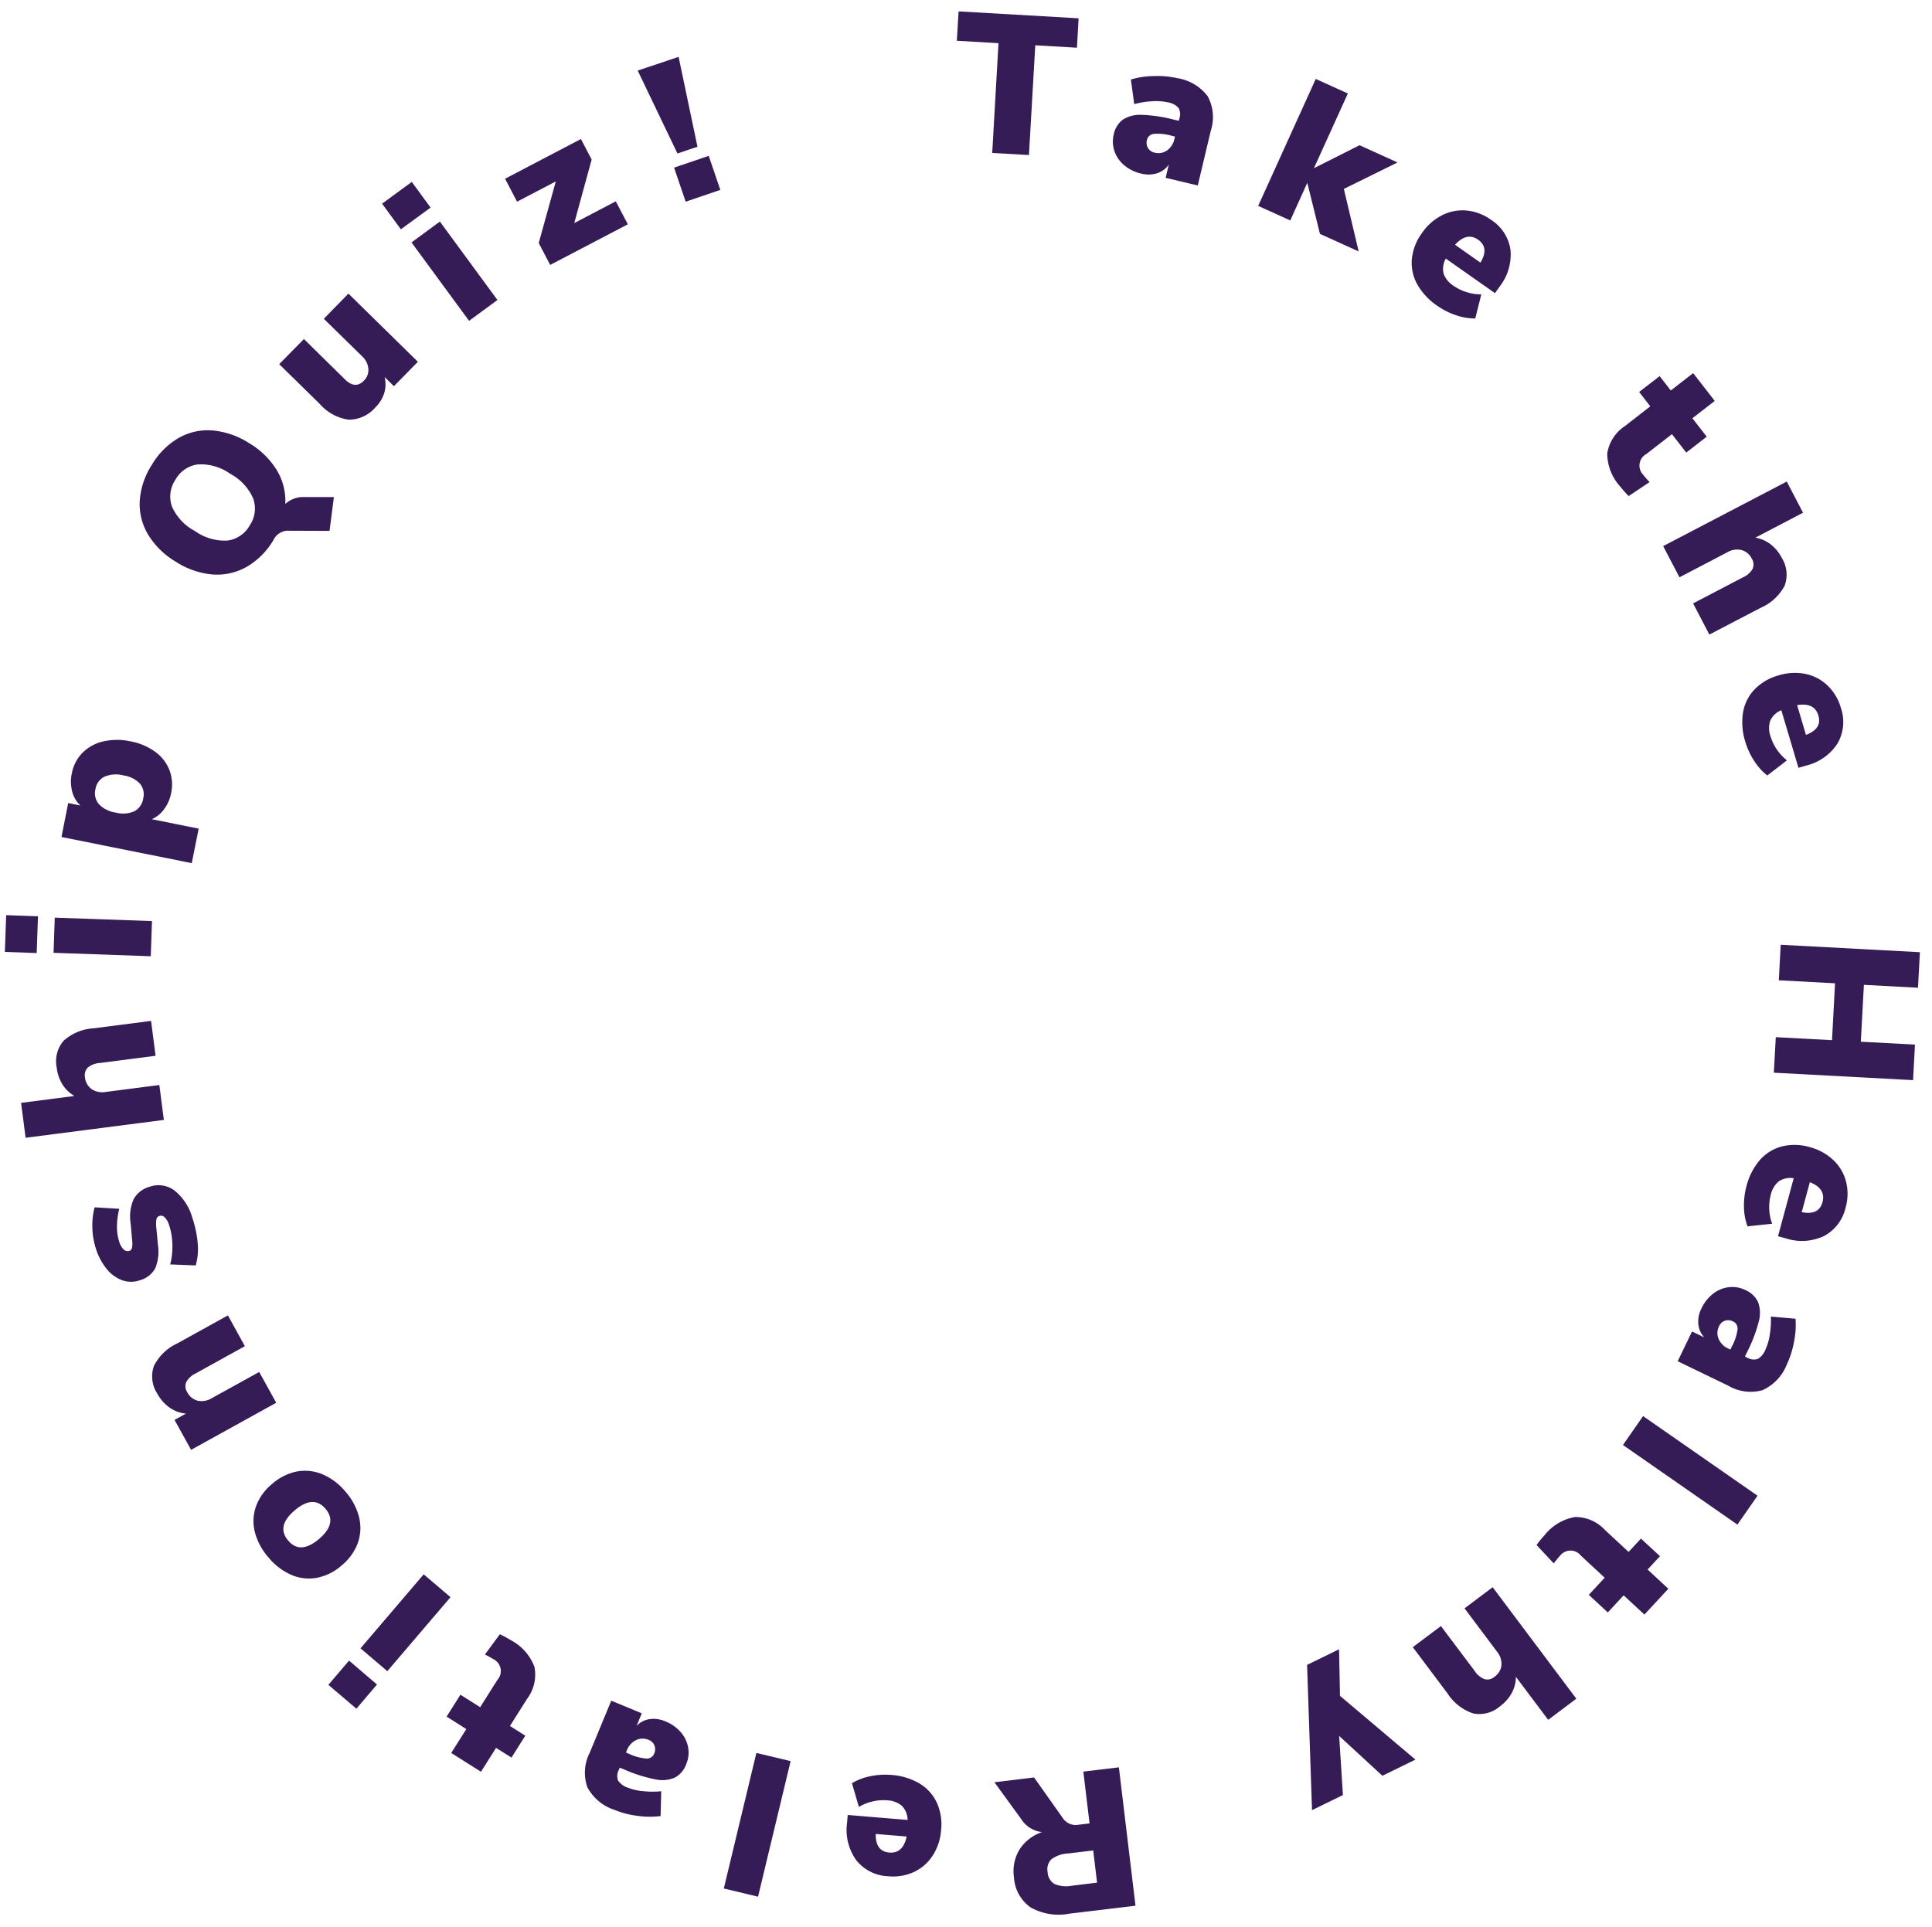 <svg xmlns="http://www.w3.org/2000/svg" width="141.464" height="141.12" viewBox="0 0 141.464 141.12">
  <g id="Group_458" data-name="Group 458" transform="matrix(0.988, 0.156, -0.156, 0.988, 12.48, -9.159)">
    <g id="Group_455" data-name="Group 455">
      <path id="Path_893" data-name="Path 893" d="M4.048,10.724l-.8-8.01-3.04.3L0,.869,8.758,0l.213,2.146-3.039.3.795,8.009Z" transform="translate(58.548 0)" fill="#361c57"/>
      <path id="Path_894" data-name="Path 894" d="M6.366.978a3.214,3.214,0,0,1,.616,2.465l-.316,4.1-2.41-.186.077-1a1.64,1.64,0,0,1-.741.763,2.129,2.129,0,0,1-1.163.208,2.944,2.944,0,0,1-1.3-.4,2.311,2.311,0,0,1-.867-.895A2.159,2.159,0,0,1,.007,4.821,1.793,1.793,0,0,1,.5,3.633a2.338,2.338,0,0,1,1.314-.559,10.759,10.759,0,0,1,2.354-.022l.39.03.013-.173a.943.943,0,0,0-.188-.762,1.365,1.365,0,0,0-.85-.276,3.98,3.98,0,0,0-1.148.107,6.549,6.549,0,0,0-1.243.405L.62.643a6.113,6.113,0,0,1,1.6-.508A6.609,6.609,0,0,1,3.95.015,3.465,3.465,0,0,1,6.366.978Zm-2.32,4.38a1.361,1.361,0,0,0,.4-.92l.014-.173-.231-.018a3.688,3.688,0,0,0-1.326.065.571.571,0,0,0-.432.525.76.76,0,0,0,.167.565.722.722,0,0,0,.525.258A1.1,1.1,0,0,0,4.046,5.358Z" transform="translate(71.164 3.187)" fill="#361c57"/>
      <path id="Path_895" data-name="Path 895" d="M7.787,11.985l-3-.827-1.5-3.551-.8,2.917L0,9.839,2.712,0,5.2.685,3.6,6.476,6.634,4.294l2.945.812L6,7.633Z" transform="translate(82.432 1.678)" fill="#361c57"/>
      <path id="Path_896" data-name="Path 896" d="M6.409,5.66,2.458,3.721a1.525,1.525,0,0,0,.015,1.12,1.785,1.785,0,0,0,.867.764,3.574,3.574,0,0,0,2.094.3L5.272,7.714A4.212,4.212,0,0,1,3.844,7.7a5.257,5.257,0,0,1-1.45-.462A4.706,4.706,0,0,1,.681,5.9,3.218,3.218,0,0,1,.008,4.131,3.863,3.863,0,0,1,.44,2.15,3.977,3.977,0,0,1,1.694.629,3.281,3.281,0,0,1,3.418.008,3.629,3.629,0,0,1,5.283.4,3.14,3.14,0,0,1,7.035,2.347,3.8,3.8,0,0,1,6.664,5.14ZM2.968,2.617l2.04,1q.483-1.182-.426-1.628T2.968,2.617Z" transform="translate(94.142 9.464)" fill="#361c57"/>
      <path id="Path_897" data-name="Path 897" d="M3.394,8.377,2.041,9.628a7.236,7.236,0,0,1-.694-.572A3.641,3.641,0,0,1,.005,6.795,2.948,2.948,0,0,1,.98,4.6l1.6-1.71-.971-.911L2.911.6l.971.911L5.3,0,7.178,1.763,5.761,3.273,7.007,4.441,5.71,5.825,4.464,4.656,2.849,6.376a.967.967,0,0,0,0,1.547A6.4,6.4,0,0,0,3.394,8.377Z" transform="translate(110.493 18.645)" fill="#361c57"/>
      <path id="Path_898" data-name="Path 898" d="M9.234,7.558A3.6,3.6,0,0,1,7.75,9.433l-3.4,2.518L2.82,9.882l3.3-2.449a1.523,1.523,0,0,0,.61-.732.8.8,0,0,0-.169-.713,1.189,1.189,0,0,0-.844-.518,1.406,1.406,0,0,0-1,.318L1.535,8.15,0,6.08,8.2,0,9.732,2.069,6.57,4.416a2.532,2.532,0,0,1,1.185.31,2.969,2.969,0,0,1,.96.856A2.308,2.308,0,0,1,9.234,7.558Z" transform="translate(115.6 25.418)" fill="#361c57"/>
      <path id="Path_899" data-name="Path 899" d="M4.642,6.874,2.744,2.9a1.524,1.524,0,0,0-.682.888,1.781,1.781,0,0,0,.206,1.137A3.575,3.575,0,0,0,3.723,6.463L2.476,7.781a4.2,4.2,0,0,1-1.111-.9A5.241,5.241,0,0,1,.514,5.623,4.7,4.7,0,0,1,0,3.51a3.214,3.214,0,0,1,.566-1.8A3.861,3.861,0,0,1,2.133.42,3.983,3.983,0,0,1,4.061,0,3.279,3.279,0,0,1,5.8.585a3.636,3.636,0,0,1,1.22,1.462,3.139,3.139,0,0,1,.168,2.615A3.8,3.8,0,0,1,5.164,6.625ZM3.828,2.354l.98,2.05q1.112-.628.675-1.542T3.828,2.354Z" transform="translate(123.274 39.116)" fill="#361c57"/>
      <path id="Path_900" data-name="Path 900" d="M10.849,6.739l.268,2.592L.966,10.382.7,7.79l4.1-.425-.43-4.147-4.1.425L0,1.051,10.151,0l.268,2.592L6.474,3,6.9,7.148Z" transform="translate(128.651 57.936)" fill="#361c57"/>
      <path id="Path_901" data-name="Path 901" d="M2.883,6.838l.473-4.375a1.525,1.525,0,0,0-1.047.4,1.779,1.779,0,0,0-.422,1.075A3.413,3.413,0,0,0,1.945,5a3.414,3.414,0,0,0,.372,1L.564,6.47A4.2,4.2,0,0,1,.091,5.124,5.248,5.248,0,0,1,.029,3.6,4.71,4.71,0,0,1,.7,1.535,3.214,3.214,0,0,1,2.134.3,3.859,3.859,0,0,1,4.143.029,3.976,3.976,0,0,1,6,.688,3.283,3.283,0,0,1,7.174,2.1a3.637,3.637,0,0,1,.27,1.886A3.141,3.141,0,0,1,6.21,6.295,3.8,3.8,0,0,1,3.459,6.9ZM4.568,2.564l-.244,2.26q1.276.051,1.385-.957Q5.819,2.845,4.568,2.564Z" transform="translate(128.902 73.261)" fill="#361c57"/>
      <path id="Path_902" data-name="Path 902" d="M6.475,7.138a3.214,3.214,0,0,1-2.54.071L0,6.019.7,3.705l.956.289a1.64,1.64,0,0,1-.586-.888,2.128,2.128,0,0,1,.047-1.181A2.94,2.94,0,0,1,1.786.737,2.313,2.313,0,0,1,2.846.082,2.152,2.152,0,0,1,4.088.1,1.793,1.793,0,0,1,5.144.837a2.341,2.341,0,0,1,.264,1.4,10.768,10.768,0,0,1-.485,2.3l-.113.374.167.05a.942.942,0,0,0,.785-.02,1.364,1.364,0,0,0,.452-.771,3.993,3.993,0,0,0,.142-1.145,6.572,6.572,0,0,0-.128-1.3L8.036,1.6A6.113,6.113,0,0,1,8.189,3.27a6.619,6.619,0,0,1-.254,1.715A3.465,3.465,0,0,1,6.475,7.138ZM2.7,3.931a1.364,1.364,0,0,0,.811.593l.166.05.067-.222a3.7,3.7,0,0,0,.222-1.309.572.572,0,0,0-.42-.536.756.756,0,0,0-.587.042.72.72,0,0,0-.365.457A1.1,1.1,0,0,0,2.7,3.931Z" transform="translate(125.958 84.264)" fill="#361c57"/>
      <path id="Path_903" data-name="Path 903" d="M1.124,0l9.185,4.45L9.184,6.769,0,2.319Z" transform="translate(122.958 94.647)" fill="#361c57"/>
      <path id="Path_904" data-name="Path 904" d="M1.454,3.656,0,2.523a7.236,7.236,0,0,1,.452-.777A3.642,3.642,0,0,1,2.467.056,2.948,2.948,0,0,1,4.788.663L6.735,1.97,7.477.865,9.052,1.922,8.31,3.027l1.719,1.154L8.592,6.321,6.873,5.167,5.921,6.585,4.347,5.528,5.3,4.11,3.339,2.795a.967.967,0,0,0-1.526.248A6.469,6.469,0,0,0,1.454,3.656Z" transform="translate(117.852 102.664)" fill="#361c57"/>
      <path id="Path_905" data-name="Path 905" d="M5.123,9.351A3.6,3.6,0,0,1,3.033,8.19L0,5.246,1.794,3.4,4.745,6.26a1.523,1.523,0,0,0,.821.484.8.8,0,0,0,.676-.281,1.191,1.191,0,0,0,.375-.917,1.407,1.407,0,0,0-.475-.935L3.3,1.849,5.091,0l7.323,7.108L10.62,8.957,7.794,6.214a2.53,2.53,0,0,1-.115,1.22,2.969,2.969,0,0,1-.69,1.085A2.308,2.308,0,0,1,5.123,9.351Z" transform="translate(110.069 108.739)" fill="#361c57"/>
      <path id="Path_906" data-name="Path 906" d="M4.079,10.5,2.016,11.943,0,1.495,2.134,0l.6,3.36L8.916,7.109,6.711,8.654,3.13,6.266Z" transform="translate(102.628 114.98)" fill="#361c57"/>
      <path id="Path_907" data-name="Path 907" d="M0,2.5l2.813-.8L5.4,4.357a1.136,1.136,0,0,0,1.17.255l.78-.221L6.31.714,8.831,0l2.781,9.819-4.68,1.326a4.177,4.177,0,0,1-2.9-.013A2.9,2.9,0,0,1,2.5,9.151,3.061,3.061,0,0,1,2.579,7.09,3.127,3.127,0,0,1,4.012,5.563a2.088,2.088,0,0,1-1.663-.717ZM5,7.42a1.028,1.028,0,0,0-.125.968,1.065,1.065,0,0,0,.619.78,2.183,2.183,0,0,0,1.3-.074L8.57,8.589,7.924,6.305,6.141,6.81A2.231,2.231,0,0,0,5,7.42Z" transform="translate(81.359 126.033)" fill="#361c57"/>
      <path id="Path_908" data-name="Path 908" d="M.058,3.408l4.388-.324a1.524,1.524,0,0,0-.579-.959A1.782,1.782,0,0,0,2.733,1.9a3.413,3.413,0,0,0-1.041.251A3.424,3.424,0,0,0,.775,2.7L0,1.061A4.211,4.211,0,0,1,1.24.352,5.245,5.245,0,0,1,2.724.018,4.7,4.7,0,0,1,4.88.308,3.216,3.216,0,0,1,6.354,1.491a3.866,3.866,0,0,1,.629,1.928,3.984,3.984,0,0,1-.313,1.946A3.285,3.285,0,0,1,5.5,6.773a3.633,3.633,0,0,1-1.806.605,3.142,3.142,0,0,1-2.5-.795A3.8,3.8,0,0,1,.1,3.985Zm4.507.886L2.3,4.462q.18,1.264,1.191,1.189T4.565,4.294Z" transform="translate(71.068 129.166)" fill="#361c57"/>
      <path id="Path_909" data-name="Path 909" d="M3.377.2,2.569,10.378,0,10.174.808,0Z" transform="translate(63.006 129.131)" fill="#361c57"/>
      <path id="Path_910" data-name="Path 910" d="M.367,6.529A3.213,3.213,0,0,1,.148,4l.96-4L3.459.565l-.233.971A1.64,1.64,0,0,1,4.078.9,2.126,2.126,0,0,1,5.26.878a2.938,2.938,0,0,1,1.226.6A2.309,2.309,0,0,1,7.2,2.5a2.16,2.16,0,0,1,.052,1.241,1.792,1.792,0,0,1-.673,1.1,2.336,2.336,0,0,1-1.385.345,10.745,10.745,0,0,1-2.327-.35l-.38-.091-.04.169a.942.942,0,0,0,.065.782,1.362,1.362,0,0,0,.8.407,3.975,3.975,0,0,0,1.151.076,6.551,6.551,0,0,0,1.292-.2l.238,1.8a6.1,6.1,0,0,1-1.66.249A6.608,6.608,0,0,1,2.6,7.862,3.463,3.463,0,0,1,.367,6.529ZM3.349,2.57a1.361,1.361,0,0,0-.545.844l-.041.169.225.054a3.7,3.7,0,0,0,1.32.146.572.572,0,0,0,.51-.451.759.759,0,0,0-.076-.584.721.721,0,0,0-.477-.338A1.1,1.1,0,0,0,3.349,2.57Z" transform="translate(51.615 127.009)" fill="#361c57"/>
      <path id="Path_911" data-name="Path 911" d="M2.062,1.637,2.91,0a7.237,7.237,0,0,1,.847.3,3.64,3.64,0,0,1,2.03,1.672,2.947,2.947,0,0,1-.172,2.393L4.686,6.52l1.223.527L5.158,8.789,3.935,8.261l-.82,1.9L.749,9.142l.819-1.9L0,6.565.751,4.824,2.319,5.5l.934-2.167a.967.967,0,0,0-.523-1.455A6.528,6.528,0,0,0,2.062,1.637Z" transform="translate(40.999 123.475)" fill="#361c57"/>
      <path id="Path_912" data-name="Path 912" d="M2.3,10.486,0,9.08,1.217,7.093,3.513,8.5Zm5.531-9.14L4.107,7.419l-2.2-1.346L5.63,0Z" transform="translate(32.087 120.012)" fill="#361c57"/>
      <path id="Path_913" data-name="Path 913" d="M7.634,2.792a3.274,3.274,0,0,1,.2,1.879A3.869,3.869,0,0,1,6.915,6.48,3.828,3.828,0,0,1,5.267,7.65a3.252,3.252,0,0,1-1.873.079,4.515,4.515,0,0,1-1.862-1.01A4.52,4.52,0,0,1,.257,5.028a3.252,3.252,0,0,1-.2-1.863,3.828,3.828,0,0,1,.912-1.8A3.865,3.865,0,0,1,2.62.186,3.285,3.285,0,0,1,4.5.1a4.453,4.453,0,0,1,1.867,1A4.466,4.466,0,0,1,7.634,2.792ZM2.9,3.024Q1.728,4.384,2.77,5.281t2.213-.463q1.171-1.361.128-2.258T2.9,3.024Z" transform="translate(24.761 113.834)" fill="#361c57"/>
      <path id="Path_914" data-name="Path 914" d="M.047,4.507A3.6,3.6,0,0,1,1.486,2.6L4.822,0,6.4,2.033,3.161,4.559a1.521,1.521,0,0,0-.593.746.8.8,0,0,0,.185.709,1.189,1.189,0,0,0,.856.5A1.406,1.406,0,0,0,4.6,6.172L7.73,3.735,9.313,5.767,3.694,10.144,2.155,8.168l.754-.587A2.465,2.465,0,0,1,1.65,7.332,2.968,2.968,0,0,1,.613,6.47,2.308,2.308,0,0,1,.047,4.507Z" transform="translate(15.783 103.52)" fill="#361c57"/>
      <path id="Path_915" data-name="Path 915" d="M7.9,3.812A4.328,4.328,0,0,1,8,5.4l-1.856.22a5.146,5.146,0,0,0-.067-1.446,4.866,4.866,0,0,0-.448-1.364,1.4,1.4,0,0,0-.407-.524.377.377,0,0,0-.409-.051.322.322,0,0,0-.182.281,2.637,2.637,0,0,0,.114.7l.29,1.137a3.2,3.2,0,0,1,.07,1.721,1.842,1.842,0,0,1-.993,1.047,1.934,1.934,0,0,1-1.261.191,2.6,2.6,0,0,1-1.246-.638A4.465,4.465,0,0,1,.595,5.332,5.367,5.367,0,0,1,.1,3.871,5.25,5.25,0,0,1,.026,2.353l1.8-.174A5.481,5.481,0,0,0,1.86,3.471a3.51,3.51,0,0,0,.332,1.075,1.336,1.336,0,0,0,.413.52.41.41,0,0,0,.441.034.277.277,0,0,0,.146-.238,1.744,1.744,0,0,0-.07-.534l-.3-1.195a3.238,3.238,0,0,1-.071-1.8A1.9,1.9,0,0,1,3.759.243,1.941,1.941,0,0,1,5.627.236a3.916,3.916,0,0,1,1.6,1.789A7.814,7.814,0,0,1,7.9,3.812Z" transform="translate(9.705 94.873)" fill="#361c57"/>
      <path id="Path_916" data-name="Path 916" d="M2.366,2.435A3.6,3.6,0,0,1,4.407,1.189L8.463,0l.724,2.473L5.242,3.629a1.521,1.521,0,0,0-.826.476.8.8,0,0,0-.089.727,1.189,1.189,0,0,0,.613.778,1.4,1.4,0,0,0,1.047.048L9.794,4.543l.724,2.473L.725,9.885,0,7.412,3.779,6.305a2.529,2.529,0,0,1-1-.7,2.967,2.967,0,0,1-.6-1.135A2.307,2.307,0,0,1,2.366,2.435Z" transform="translate(3.222 83.099)" fill="#361c57"/>
      <path id="Path_917" data-name="Path 917" d="M.326,3.91,0,1.237,2.313.955,2.64,3.628Zm10.6-1.353-7.069.863L3.542.863,10.612,0Z" transform="translate(0 75.869)" fill="#361c57"/>
      <path id="Path_918" data-name="Path 918" d="M.559,1.381A3.119,3.119,0,0,1,1.929.322,4.585,4.585,0,0,1,3.9.005,4.432,4.432,0,0,1,5.812.483a3,3,0,0,1,1.234,1.16A3,3,0,0,1,7.428,3.3,2.856,2.856,0,0,1,7.1,4.535a2.213,2.213,0,0,1-.774.859l3.5.145L9.72,8.114,0,7.711.1,5.18l.911.038a2.08,2.08,0,0,1-.758-.923A2.885,2.885,0,0,1,.022,2.988,2.905,2.905,0,0,1,.559,1.381ZM5.065,2.958a2.038,2.038,0,0,0-1.273-.408,2.185,2.185,0,0,0-1.367.305,1.222,1.222,0,0,0-.513,1.008,1.228,1.228,0,0,0,.42,1.046,2.126,2.126,0,0,0,1.316.417,2.065,2.065,0,0,0,1.324-.307A1.251,1.251,0,0,0,5.471,4,1.224,1.224,0,0,0,5.065,2.958Z" transform="translate(3.106 63.111)" fill="#361c57"/>
      <path id="Path_919" data-name="Path 919" d="M11.889,3.784l2.132-.332.071,2.493-3.07.473a1.188,1.188,0,0,0-.879.825A5.468,5.468,0,0,1,8.5,9.5a4.395,4.395,0,0,1-2.367.932,5.859,5.859,0,0,1-2.8-.5A5.857,5.857,0,0,1,1.019,8.29,4.35,4.35,0,0,1,.027,5.953,5.523,5.523,0,0,1,.488,3.2,5.517,5.517,0,0,1,2.123.945,4.3,4.3,0,0,1,4.481.017a5.915,5.915,0,0,1,2.795.5,5.871,5.871,0,0,1,2.31,1.641,4.329,4.329,0,0,1,1,2.347A1.926,1.926,0,0,1,11.889,3.784ZM8.2,4.471A3.754,3.754,0,0,0,6.259,2.95a3.694,3.694,0,0,0-2.444-.309A2.2,2.2,0,0,0,2.37,3.991a2.2,2.2,0,0,0,.043,1.98,3.718,3.718,0,0,0,1.945,1.52,3.75,3.75,0,0,0,2.455.321A2.193,2.193,0,0,0,8.26,6.456,2.184,2.184,0,0,0,8.2,4.471Z" transform="translate(4.902 39.678)" fill="#361c57"/>
      <path id="Path_920" data-name="Path 920" d="M4.2,0,10,4.136,8.547,6.175,7.77,5.62a2.267,2.267,0,0,1,.156,1.152,2.464,2.464,0,0,1-.461,1.12,2.572,2.572,0,0,1-1.8,1.221,3.425,3.425,0,0,1-2.266-.8L0,5.892l1.5-2.1L4.938,6.249q.848.605,1.37-.125A1.089,1.089,0,0,0,6.5,5.21a1.43,1.43,0,0,0-.608-.843L2.707,2.1Z" transform="translate(13.451 28.248)" fill="#361c57"/>
      <path id="Path_921" data-name="Path 921" d="M0,1.912,1.9,0,3.551,1.641l-1.9,1.912Zm7.628,7.48L2.57,4.378l1.814-1.83L9.442,7.562Z" transform="translate(19.057 19.446)" fill="#361c57"/>
      <path id="Path_922" data-name="Path 922" d="M5.51,6.154,8.264,4.109,9.4,5.631,4.247,9.455,3.168,8,3.7,3.352,1.131,5.26,0,3.738,5.032,0l1.01,1.36Z" transform="translate(27.665 14.413)" fill="#361c57"/>
      <path id="Path_923" data-name="Path 923" d="M3.82,7,0,1.458,2.8,0,5.191,6.283ZM3.739,8.062l2.37-1.248L7.336,9.145l-2.37,1.248Z" transform="translate(36.021 7.356)" fill="#361c57"/>
    </g>
  </g>
</svg>
